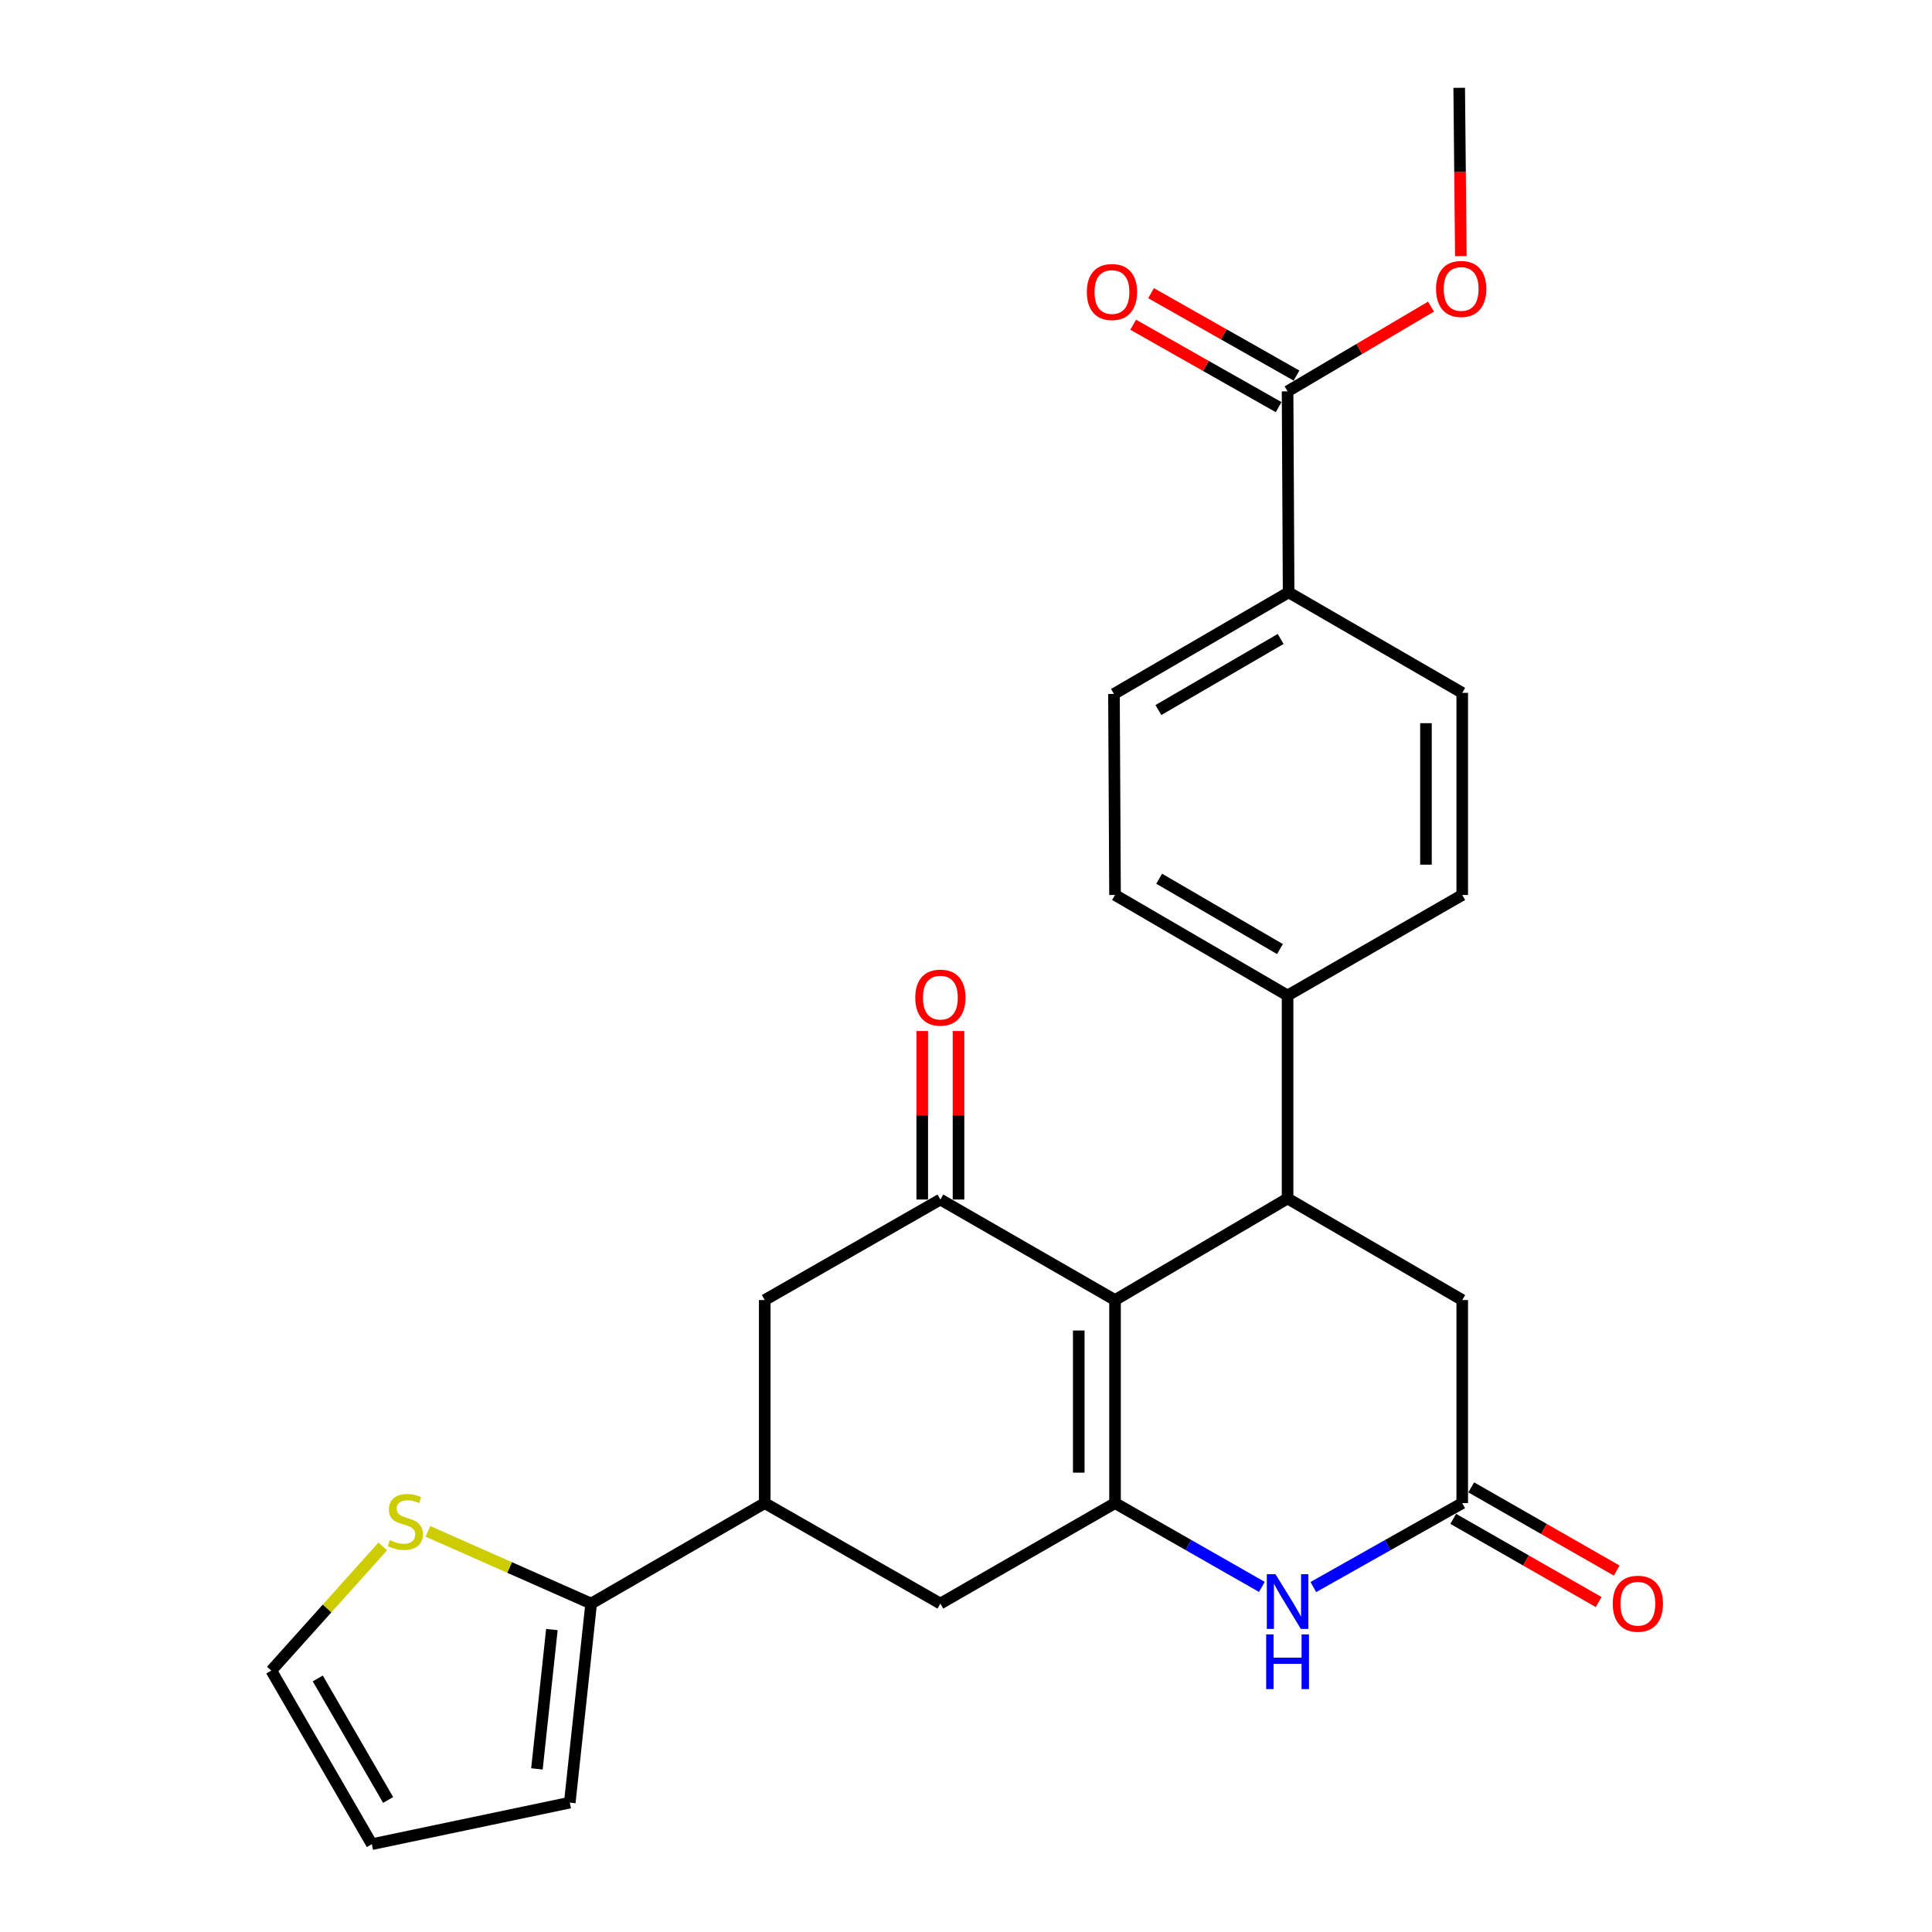 <?xml version='1.0' encoding='iso-8859-1'?>
<svg version='1.1' baseProfile='full'
              xmlns='http://www.w3.org/2000/svg'
                      xmlns:rdkit='http://www.rdkit.org/xml'
                      xmlns:xlink='http://www.w3.org/1999/xlink'
                  xml:space='preserve'
width='1000px' height='1000px' viewBox='0 0 1000 1000'>
<!-- END OF HEADER -->
<rect style='opacity:1.0;fill:#FFFFFF;stroke:none' width='1000' height='1000' x='0' y='0'> </rect>
<path class='bond-0' d='M 577.139,672.898 L 577.139,778.007' style='fill:none;fill-rule:evenodd;stroke:#000000;stroke-width:6px;stroke-linecap:butt;stroke-linejoin:miter;stroke-opacity:1' />
<path class='bond-0' d='M 558.364,688.664 L 558.364,762.241' style='fill:none;fill-rule:evenodd;stroke:#000000;stroke-width:6px;stroke-linecap:butt;stroke-linejoin:miter;stroke-opacity:1' />
<path class='bond-1' d='M 577.139,672.898 L 486.737,620.87' style='fill:none;fill-rule:evenodd;stroke:#000000;stroke-width:6px;stroke-linecap:butt;stroke-linejoin:miter;stroke-opacity:1' />
<path class='bond-2' d='M 577.139,672.898 L 666.446,620.328' style='fill:none;fill-rule:evenodd;stroke:#000000;stroke-width:6px;stroke-linecap:butt;stroke-linejoin:miter;stroke-opacity:1' />
<path class='bond-3' d='M 577.139,778.007 L 615.138,799.691' style='fill:none;fill-rule:evenodd;stroke:#000000;stroke-width:6px;stroke-linecap:butt;stroke-linejoin:miter;stroke-opacity:1' />
<path class='bond-3' d='M 615.138,799.691 L 653.136,821.375' style='fill:none;fill-rule:evenodd;stroke:#0000FF;stroke-width:6px;stroke-linecap:butt;stroke-linejoin:miter;stroke-opacity:1' />
<path class='bond-7' d='M 577.139,778.007 L 486.737,830.004' style='fill:none;fill-rule:evenodd;stroke:#000000;stroke-width:6px;stroke-linecap:butt;stroke-linejoin:miter;stroke-opacity:1' />
<path class='bond-8' d='M 486.737,620.87 L 395.824,672.898' style='fill:none;fill-rule:evenodd;stroke:#000000;stroke-width:6px;stroke-linecap:butt;stroke-linejoin:miter;stroke-opacity:1' />
<path class='bond-14' d='M 496.125,620.87 L 496.125,577.263' style='fill:none;fill-rule:evenodd;stroke:#000000;stroke-width:6px;stroke-linecap:butt;stroke-linejoin:miter;stroke-opacity:1' />
<path class='bond-14' d='M 496.125,577.263 L 496.125,533.657' style='fill:none;fill-rule:evenodd;stroke:#FF0000;stroke-width:6px;stroke-linecap:butt;stroke-linejoin:miter;stroke-opacity:1' />
<path class='bond-14' d='M 477.35,620.87 L 477.35,577.263' style='fill:none;fill-rule:evenodd;stroke:#000000;stroke-width:6px;stroke-linecap:butt;stroke-linejoin:miter;stroke-opacity:1' />
<path class='bond-14' d='M 477.35,577.263 L 477.35,533.657' style='fill:none;fill-rule:evenodd;stroke:#FF0000;stroke-width:6px;stroke-linecap:butt;stroke-linejoin:miter;stroke-opacity:1' />
<path class='bond-10' d='M 666.446,620.328 L 756.849,672.898' style='fill:none;fill-rule:evenodd;stroke:#000000;stroke-width:6px;stroke-linecap:butt;stroke-linejoin:miter;stroke-opacity:1' />
<path class='bond-12' d='M 666.446,620.328 L 666.446,515.26' style='fill:none;fill-rule:evenodd;stroke:#000000;stroke-width:6px;stroke-linecap:butt;stroke-linejoin:miter;stroke-opacity:1' />
<path class='bond-27' d='M 679.781,821.454 L 718.315,799.731' style='fill:none;fill-rule:evenodd;stroke:#0000FF;stroke-width:6px;stroke-linecap:butt;stroke-linejoin:miter;stroke-opacity:1' />
<path class='bond-27' d='M 718.315,799.731 L 756.849,778.007' style='fill:none;fill-rule:evenodd;stroke:#000000;stroke-width:6px;stroke-linecap:butt;stroke-linejoin:miter;stroke-opacity:1' />
<path class='bond-4' d='M 756.849,778.007 L 756.849,672.898' style='fill:none;fill-rule:evenodd;stroke:#000000;stroke-width:6px;stroke-linecap:butt;stroke-linejoin:miter;stroke-opacity:1' />
<path class='bond-16' d='M 752.188,786.156 L 789.83,807.687' style='fill:none;fill-rule:evenodd;stroke:#000000;stroke-width:6px;stroke-linecap:butt;stroke-linejoin:miter;stroke-opacity:1' />
<path class='bond-16' d='M 789.83,807.687 L 827.472,829.219' style='fill:none;fill-rule:evenodd;stroke:#FF0000;stroke-width:6px;stroke-linecap:butt;stroke-linejoin:miter;stroke-opacity:1' />
<path class='bond-16' d='M 761.51,769.859 L 799.152,791.39' style='fill:none;fill-rule:evenodd;stroke:#000000;stroke-width:6px;stroke-linecap:butt;stroke-linejoin:miter;stroke-opacity:1' />
<path class='bond-16' d='M 799.152,791.39 L 836.794,812.922' style='fill:none;fill-rule:evenodd;stroke:#FF0000;stroke-width:6px;stroke-linecap:butt;stroke-linejoin:miter;stroke-opacity:1' />
<path class='bond-5' d='M 395.824,778.007 L 395.824,672.898' style='fill:none;fill-rule:evenodd;stroke:#000000;stroke-width:6px;stroke-linecap:butt;stroke-linejoin:miter;stroke-opacity:1' />
<path class='bond-6' d='M 395.824,778.007 L 305.985,830.004' style='fill:none;fill-rule:evenodd;stroke:#000000;stroke-width:6px;stroke-linecap:butt;stroke-linejoin:miter;stroke-opacity:1' />
<path class='bond-26' d='M 395.824,778.007 L 486.737,830.004' style='fill:none;fill-rule:evenodd;stroke:#000000;stroke-width:6px;stroke-linecap:butt;stroke-linejoin:miter;stroke-opacity:1' />
<path class='bond-11' d='M 305.985,830.004 L 263.739,811.315' style='fill:none;fill-rule:evenodd;stroke:#000000;stroke-width:6px;stroke-linecap:butt;stroke-linejoin:miter;stroke-opacity:1' />
<path class='bond-11' d='M 263.739,811.315 L 221.493,792.627' style='fill:none;fill-rule:evenodd;stroke:#CCCC00;stroke-width:6px;stroke-linecap:butt;stroke-linejoin:miter;stroke-opacity:1' />
<path class='bond-15' d='M 305.985,830.004 L 294.918,933.038' style='fill:none;fill-rule:evenodd;stroke:#000000;stroke-width:6px;stroke-linecap:butt;stroke-linejoin:miter;stroke-opacity:1' />
<path class='bond-15' d='M 285.657,843.454 L 277.911,915.577' style='fill:none;fill-rule:evenodd;stroke:#000000;stroke-width:6px;stroke-linecap:butt;stroke-linejoin:miter;stroke-opacity:1' />
<path class='bond-9' d='M 666.446,202.561 L 666.989,306.606' style='fill:none;fill-rule:evenodd;stroke:#000000;stroke-width:6px;stroke-linecap:butt;stroke-linejoin:miter;stroke-opacity:1' />
<path class='bond-18' d='M 671.074,194.393 L 633.428,173.067' style='fill:none;fill-rule:evenodd;stroke:#000000;stroke-width:6px;stroke-linecap:butt;stroke-linejoin:miter;stroke-opacity:1' />
<path class='bond-18' d='M 633.428,173.067 L 595.783,151.741' style='fill:none;fill-rule:evenodd;stroke:#FF0000;stroke-width:6px;stroke-linecap:butt;stroke-linejoin:miter;stroke-opacity:1' />
<path class='bond-18' d='M 661.819,210.728 L 624.174,189.403' style='fill:none;fill-rule:evenodd;stroke:#000000;stroke-width:6px;stroke-linecap:butt;stroke-linejoin:miter;stroke-opacity:1' />
<path class='bond-18' d='M 624.174,189.403 L 586.528,168.077' style='fill:none;fill-rule:evenodd;stroke:#FF0000;stroke-width:6px;stroke-linecap:butt;stroke-linejoin:miter;stroke-opacity:1' />
<path class='bond-24' d='M 666.446,202.561 L 703.567,180.631' style='fill:none;fill-rule:evenodd;stroke:#000000;stroke-width:6px;stroke-linecap:butt;stroke-linejoin:miter;stroke-opacity:1' />
<path class='bond-24' d='M 703.567,180.631 L 740.687,158.701' style='fill:none;fill-rule:evenodd;stroke:#FF0000;stroke-width:6px;stroke-linecap:butt;stroke-linejoin:miter;stroke-opacity:1' />
<path class='bond-17' d='M 198.108,800.452 L 169.269,832.574' style='fill:none;fill-rule:evenodd;stroke:#CCCC00;stroke-width:6px;stroke-linecap:butt;stroke-linejoin:miter;stroke-opacity:1' />
<path class='bond-17' d='M 169.269,832.574 L 140.43,864.696' style='fill:none;fill-rule:evenodd;stroke:#000000;stroke-width:6px;stroke-linecap:butt;stroke-linejoin:miter;stroke-opacity:1' />
<path class='bond-20' d='M 666.446,515.26 L 756.849,463.243' style='fill:none;fill-rule:evenodd;stroke:#000000;stroke-width:6px;stroke-linecap:butt;stroke-linejoin:miter;stroke-opacity:1' />
<path class='bond-21' d='M 666.446,515.26 L 577.139,463.243' style='fill:none;fill-rule:evenodd;stroke:#000000;stroke-width:6px;stroke-linecap:butt;stroke-linejoin:miter;stroke-opacity:1' />
<path class='bond-21' d='M 662.5,491.234 L 599.985,454.821' style='fill:none;fill-rule:evenodd;stroke:#000000;stroke-width:6px;stroke-linecap:butt;stroke-linejoin:miter;stroke-opacity:1' />
<path class='bond-13' d='M 666.989,306.606 L 576.587,359.176' style='fill:none;fill-rule:evenodd;stroke:#000000;stroke-width:6px;stroke-linecap:butt;stroke-linejoin:miter;stroke-opacity:1' />
<path class='bond-13' d='M 662.867,330.722 L 599.585,367.521' style='fill:none;fill-rule:evenodd;stroke:#000000;stroke-width:6px;stroke-linecap:butt;stroke-linejoin:miter;stroke-opacity:1' />
<path class='bond-28' d='M 666.989,306.606 L 756.849,358.623' style='fill:none;fill-rule:evenodd;stroke:#000000;stroke-width:6px;stroke-linecap:butt;stroke-linejoin:miter;stroke-opacity:1' />
<path class='bond-19' d='M 294.918,933.038 L 192.458,954.545' style='fill:none;fill-rule:evenodd;stroke:#000000;stroke-width:6px;stroke-linecap:butt;stroke-linejoin:miter;stroke-opacity:1' />
<path class='bond-29' d='M 140.43,864.696 L 192.458,954.545' style='fill:none;fill-rule:evenodd;stroke:#000000;stroke-width:6px;stroke-linecap:butt;stroke-linejoin:miter;stroke-opacity:1' />
<path class='bond-29' d='M 164.482,868.765 L 200.902,931.66' style='fill:none;fill-rule:evenodd;stroke:#000000;stroke-width:6px;stroke-linecap:butt;stroke-linejoin:miter;stroke-opacity:1' />
<path class='bond-23' d='M 756.849,463.243 L 756.849,358.623' style='fill:none;fill-rule:evenodd;stroke:#000000;stroke-width:6px;stroke-linecap:butt;stroke-linejoin:miter;stroke-opacity:1' />
<path class='bond-23' d='M 738.073,447.55 L 738.073,374.316' style='fill:none;fill-rule:evenodd;stroke:#000000;stroke-width:6px;stroke-linecap:butt;stroke-linejoin:miter;stroke-opacity:1' />
<path class='bond-22' d='M 577.139,463.243 L 576.587,359.176' style='fill:none;fill-rule:evenodd;stroke:#000000;stroke-width:6px;stroke-linecap:butt;stroke-linejoin:miter;stroke-opacity:1' />
<path class='bond-25' d='M 756.131,132.558 L 755.708,89.007' style='fill:none;fill-rule:evenodd;stroke:#FF0000;stroke-width:6px;stroke-linecap:butt;stroke-linejoin:miter;stroke-opacity:1' />
<path class='bond-25' d='M 755.708,89.007 L 755.284,45.455' style='fill:none;fill-rule:evenodd;stroke:#000000;stroke-width:6px;stroke-linecap:butt;stroke-linejoin:miter;stroke-opacity:1' />
<path  class='atom-4' d='M 660.186 814.811
L 669.466 829.811
Q 670.386 831.291, 671.866 833.971
Q 673.346 836.651, 673.426 836.811
L 673.426 814.811
L 677.186 814.811
L 677.186 843.131
L 673.306 843.131
L 663.346 826.731
Q 662.186 824.811, 660.946 822.611
Q 659.746 820.411, 659.386 819.731
L 659.386 843.131
L 655.706 843.131
L 655.706 814.811
L 660.186 814.811
' fill='#0000FF'/>
<path  class='atom-4' d='M 655.366 845.963
L 659.206 845.963
L 659.206 858.003
L 673.686 858.003
L 673.686 845.963
L 677.526 845.963
L 677.526 874.283
L 673.686 874.283
L 673.686 861.203
L 659.206 861.203
L 659.206 874.283
L 655.366 874.283
L 655.366 845.963
' fill='#0000FF'/>
<path  class='atom-12' d='M 201.784 797.167
Q 202.104 797.287, 203.424 797.847
Q 204.744 798.407, 206.184 798.767
Q 207.664 799.087, 209.104 799.087
Q 211.784 799.087, 213.344 797.807
Q 214.904 796.487, 214.904 794.207
Q 214.904 792.647, 214.104 791.687
Q 213.344 790.727, 212.144 790.207
Q 210.944 789.687, 208.944 789.087
Q 206.424 788.327, 204.904 787.607
Q 203.424 786.887, 202.344 785.367
Q 201.304 783.847, 201.304 781.287
Q 201.304 777.727, 203.704 775.527
Q 206.144 773.327, 210.944 773.327
Q 214.224 773.327, 217.944 774.887
L 217.024 777.967
Q 213.624 776.567, 211.064 776.567
Q 208.304 776.567, 206.784 777.727
Q 205.264 778.847, 205.304 780.807
Q 205.304 782.327, 206.064 783.247
Q 206.864 784.167, 207.984 784.687
Q 209.144 785.207, 211.064 785.807
Q 213.624 786.607, 215.144 787.407
Q 216.664 788.207, 217.744 789.847
Q 218.864 791.447, 218.864 794.207
Q 218.864 798.127, 216.224 800.247
Q 213.624 802.327, 209.264 802.327
Q 206.744 802.327, 204.824 801.767
Q 202.944 801.247, 200.704 800.327
L 201.784 797.167
' fill='#CCCC00'/>
<path  class='atom-15' d='M 473.737 516.362
Q 473.737 509.562, 477.097 505.762
Q 480.457 501.962, 486.737 501.962
Q 493.017 501.962, 496.377 505.762
Q 499.737 509.562, 499.737 516.362
Q 499.737 523.242, 496.337 527.162
Q 492.937 531.042, 486.737 531.042
Q 480.497 531.042, 477.097 527.162
Q 473.737 523.282, 473.737 516.362
M 486.737 527.842
Q 491.057 527.842, 493.377 524.962
Q 495.737 522.042, 495.737 516.362
Q 495.737 510.802, 493.377 508.002
Q 491.057 505.162, 486.737 505.162
Q 482.417 505.162, 480.057 507.962
Q 477.737 510.762, 477.737 516.362
Q 477.737 522.082, 480.057 524.962
Q 482.417 527.842, 486.737 527.842
' fill='#FF0000'/>
<path  class='atom-17' d='M 834.751 830.084
Q 834.751 823.284, 838.111 819.484
Q 841.471 815.684, 847.751 815.684
Q 854.031 815.684, 857.391 819.484
Q 860.751 823.284, 860.751 830.084
Q 860.751 836.964, 857.351 840.884
Q 853.951 844.764, 847.751 844.764
Q 841.511 844.764, 838.111 840.884
Q 834.751 837.004, 834.751 830.084
M 847.751 841.564
Q 852.071 841.564, 854.391 838.684
Q 856.751 835.764, 856.751 830.084
Q 856.751 824.524, 854.391 821.724
Q 852.071 818.884, 847.751 818.884
Q 843.431 818.884, 841.071 821.684
Q 838.751 824.484, 838.751 830.084
Q 838.751 835.804, 841.071 838.684
Q 843.431 841.564, 847.751 841.564
' fill='#FF0000'/>
<path  class='atom-19' d='M 562.544 151.145
Q 562.544 144.345, 565.904 140.545
Q 569.264 136.745, 575.544 136.745
Q 581.824 136.745, 585.184 140.545
Q 588.544 144.345, 588.544 151.145
Q 588.544 158.025, 585.144 161.945
Q 581.744 165.825, 575.544 165.825
Q 569.304 165.825, 565.904 161.945
Q 562.544 158.065, 562.544 151.145
M 575.544 162.625
Q 579.864 162.625, 582.184 159.745
Q 584.544 156.825, 584.544 151.145
Q 584.544 145.585, 582.184 142.785
Q 579.864 139.945, 575.544 139.945
Q 571.224 139.945, 568.864 142.745
Q 566.544 145.545, 566.544 151.145
Q 566.544 156.865, 568.864 159.745
Q 571.224 162.625, 575.544 162.625
' fill='#FF0000'/>
<path  class='atom-25' d='M 743.296 149.559
Q 743.296 142.759, 746.656 138.959
Q 750.016 135.159, 756.296 135.159
Q 762.576 135.159, 765.936 138.959
Q 769.296 142.759, 769.296 149.559
Q 769.296 156.439, 765.896 160.359
Q 762.496 164.239, 756.296 164.239
Q 750.056 164.239, 746.656 160.359
Q 743.296 156.479, 743.296 149.559
M 756.296 161.039
Q 760.616 161.039, 762.936 158.159
Q 765.296 155.239, 765.296 149.559
Q 765.296 143.999, 762.936 141.199
Q 760.616 138.359, 756.296 138.359
Q 751.976 138.359, 749.616 141.159
Q 747.296 143.959, 747.296 149.559
Q 747.296 155.279, 749.616 158.159
Q 751.976 161.039, 756.296 161.039
' fill='#FF0000'/>
</svg>

